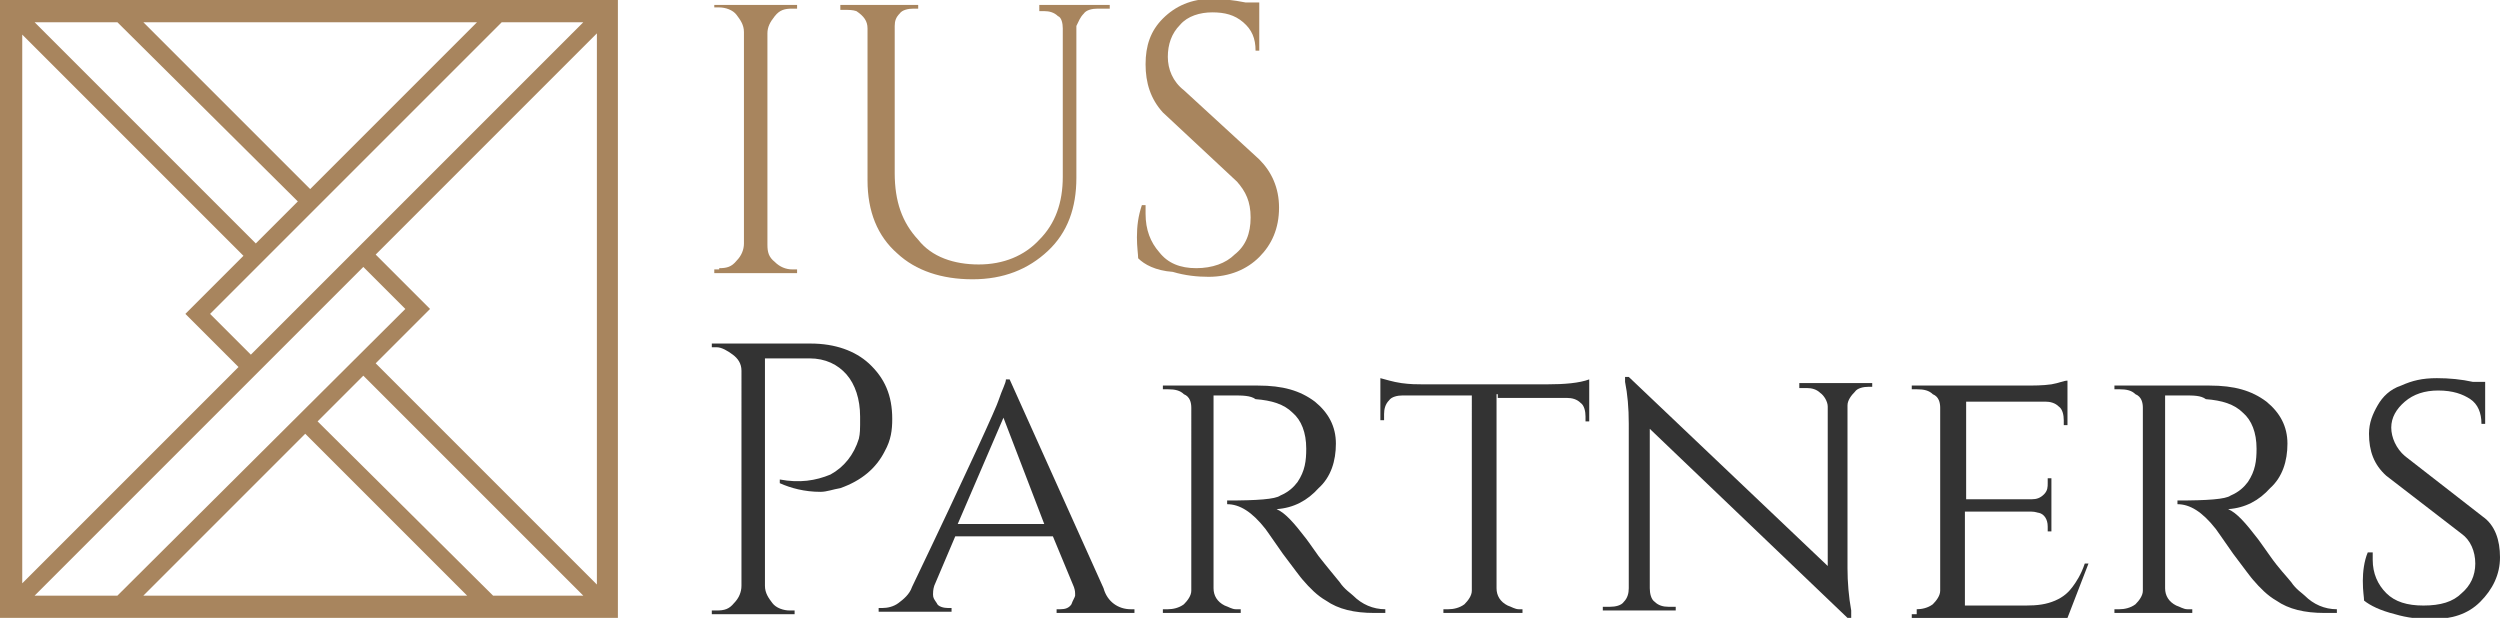 <?xml version="1.0" encoding="utf-8"?>
<!-- Generator: Adobe Illustrator 21.0.0, SVG Export Plug-In . SVG Version: 6.00 Build 0)  -->
<svg version="1.1" id="Livello_1" xmlns="http://www.w3.org/2000/svg" xmlns:xlink="http://www.w3.org/1999/xlink" x="0px" y="0px"
	 width="202.3px" height="50px" viewBox="0 0 202.3 50" style="enable-background:new 0 0 202.3 50;" xml:space="preserve">
<style type="text/css">
	.st0{fill:#A8855E;}
	.st1{fill:#333333;}
</style>
<g>
	<g>
		<path class="st0" d="M58.2,21.7c0.6,0,1-0.1,1.4-0.6c0.4-0.4,0.6-0.9,0.6-1.4V2.6c0-0.6-0.3-1-0.6-1.4s-0.9-0.6-1.4-0.6h-0.4V0.4
			h6.7v0.3h-0.4c-0.6,0-1,0.1-1.4,0.6s-0.6,0.9-0.6,1.4v17.1c0,0.6,0.1,1,0.6,1.4c0.4,0.4,0.9,0.6,1.4,0.6h0.4v0.3h-6.7v-0.3h0.4
			V21.7z"/>
		<path class="st0" d="M89.2,0.7h-0.4c-0.4,0-0.9,0.1-1.1,0.4c-0.3,0.3-0.4,0.6-0.6,1v12.3c0,2.4-0.7,4.4-2.3,5.9s-3.6,2.3-6.1,2.3
			s-4.6-0.7-6.1-2.1c-1.6-1.4-2.4-3.4-2.4-5.9V2.3c0-0.6-0.3-1-0.9-1.4c-0.3-0.1-0.6-0.1-0.9-0.1h-0.4V0.4h6.3v0.3h-0.4
			c-0.4,0-0.9,0.1-1.1,0.4c-0.3,0.3-0.4,0.6-0.4,1V14c0,2.3,0.6,4,1.9,5.4c1.1,1.4,2.9,2,4.9,2s3.7-0.7,4.9-2c1.3-1.3,1.9-3,1.9-5.1
			v-12c0-0.4-0.1-0.9-0.4-1c-0.3-0.3-0.7-0.4-1.1-0.4h-0.4V0.4h5.7v0.3H89.2z"/>
		<path class="st0" d="M92.1,20.9c0-0.3-0.1-0.9-0.1-1.7c0-0.9,0.1-1.7,0.4-2.6h0.3c0,0.3,0,0.4,0,0.7c0,1.3,0.4,2.3,1.1,3.1
			c0.7,0.9,1.7,1.3,3,1.3c1.3,0,2.4-0.4,3.1-1.1c0.9-0.7,1.3-1.7,1.3-3s-0.4-2.1-1.1-2.9l-6-5.6c-1-1.1-1.4-2.4-1.4-3.9
			s0.4-2.7,1.4-3.7s2.3-1.6,4-1.6c0.7,0,1.7,0.1,2.7,0.3h1.1v3.9h-0.3c0-1-0.3-1.7-1-2.3S99.1,1,98.1,1c-1,0-2,0.3-2.6,1
			c-0.7,0.7-1,1.6-1,2.6s0.4,2,1.3,2.7l6.1,5.6c1,1,1.6,2.3,1.6,3.9c0,1.7-0.6,3-1.6,4c-1,1-2.4,1.6-4.1,1.6c-0.9,0-1.9-0.1-2.9-0.4
			C93.5,21.9,92.6,21.4,92.1,20.9z"/>
		<path class="st1" d="M72.2,33.9c0,0.9-0.1,1.7-0.6,2.6c-0.7,1.4-1.9,2.4-3.6,3c-0.6,0.1-1.1,0.3-1.6,0.3c-1.3,0-2.4-0.3-3.3-0.7
			v-0.3c1.6,0.3,2.9,0.1,4.1-0.4c1.1-0.6,1.9-1.6,2.3-2.9c0.1-0.4,0.1-0.9,0.1-1.1s0-0.6,0-0.7c0-1.4-0.4-2.6-1.1-3.4
			s-1.7-1.3-3-1.3h-3.6v18.4c0,0.6,0.3,1,0.6,1.4c0.3,0.4,0.9,0.6,1.4,0.6h0.4v0.3h-6.7v-0.3h0.4c0.6,0,1-0.1,1.4-0.6
			c0.4-0.4,0.6-0.9,0.6-1.4V30c0-0.6-0.3-1-0.7-1.3c-0.4-0.3-0.9-0.6-1.3-0.6h-0.4v-0.3h8c2,0,3.6,0.6,4.7,1.6
			C71.6,30.6,72.2,32,72.2,33.9z"/>
		<path class="st1" d="M91.5,49.3h0.3v0.3h-6.3v-0.3h0.3c0.4,0,0.7-0.1,0.9-0.4c0.1-0.3,0.3-0.6,0.3-0.7c0-0.3,0-0.4-0.1-0.7
			l-1.7-4.1h-7.9l-1.7,4c-0.1,0.3-0.1,0.6-0.1,0.7c0,0.3,0.1,0.4,0.3,0.7c0.1,0.3,0.6,0.4,0.9,0.4h0.3v0.3h-5.9v-0.3h0.3
			c0.4,0,0.9-0.1,1.3-0.4c0.4-0.3,0.9-0.7,1.1-1.3c4.6-9.6,6.9-14.7,7-15.1c0.3-0.9,0.6-1.4,0.6-1.7h0.3l7.6,16.9
			C89.6,48.7,90.5,49.3,91.5,49.3z M77.5,42.4h7l-3.3-8.6L77.5,42.4z"/>
		<path class="st1" d="M99.8,32h-1.6v15.6c0,0.6,0.3,1.1,0.9,1.4c0.3,0.1,0.6,0.3,0.9,0.3h0.4v0.3h-6.3v-0.3h0.4
			c0.4,0,0.9-0.1,1.3-0.4c0.3-0.3,0.6-0.7,0.6-1.1V33c0-0.4-0.1-0.9-0.6-1.1c-0.3-0.3-0.7-0.4-1.3-0.4h-0.4v-0.3h7.7
			c2,0,3.4,0.4,4.6,1.3c1.1,0.9,1.7,2,1.7,3.4s-0.4,2.7-1.4,3.6c-0.9,1-2,1.6-3.4,1.7c0.7,0.3,1.4,1.1,2.4,2.4c0,0,0.3,0.4,1,1.4
			c0.7,0.9,1.3,1.6,1.7,2.1c0.4,0.6,0.9,0.9,1.1,1.1c0.7,0.7,1.6,1.1,2.6,1.1v0.3h-0.9c-1.6,0-2.9-0.3-3.9-1c-0.7-0.4-1.3-1-1.9-1.7
			c-0.1-0.1-0.7-0.9-1.6-2.1c-0.9-1.3-1.4-2-1.4-2c-1.1-1.4-2.1-2-3.1-2v-0.3c2.4,0,3.9-0.1,4.3-0.4c0.7-0.3,1.1-0.7,1.4-1.1
			c0.6-0.9,0.7-1.7,0.7-2.7c0-1.3-0.4-2.3-1.1-2.9c-0.7-0.7-1.7-1-3-1.1C101.2,32,100.5,32,99.8,32z"/>
		<path class="st1" d="M121.1,31.9v15.7c0,0.6,0.3,1.1,0.9,1.4c0.3,0.1,0.6,0.3,0.9,0.3h0.3v0.3h-6.4v-0.3h0.4
			c0.4,0,0.9-0.1,1.3-0.4c0.3-0.3,0.6-0.7,0.6-1.1V32h-5.6c-0.4,0-0.9,0.1-1.1,0.4c-0.3,0.3-0.4,0.7-0.4,1.1V34h-0.3v-3.4
			c0.4,0.1,1,0.3,1.7,0.4c0.7,0.1,1.3,0.1,1.7,0.1h10.1c1.4,0,2.6-0.1,3.4-0.4v3.4h-0.3v-0.4c0-0.4-0.1-0.9-0.4-1.1
			c-0.3-0.3-0.7-0.4-1.1-0.4h-5.6V31.9z"/>
		<path class="st1" d="M151.2,31.3c-0.4,0-0.9,0.1-1.1,0.4c-0.3,0.3-0.6,0.7-0.6,1.1V46c0,1.1,0.1,2.3,0.3,3.4V50h-0.3l-16-15.3
			v12.9c0,0.4,0.1,0.9,0.4,1.1c0.3,0.3,0.7,0.4,1.1,0.4h0.6v0.3h-5.9v-0.3h0.6c0.4,0,0.9-0.1,1.1-0.4c0.3-0.3,0.4-0.7,0.4-1.1V34.3
			c0-1.3-0.1-2.4-0.3-3.4v-0.4h0.3l16.1,15.3V32.9c0-0.4-0.3-0.9-0.6-1.1c-0.3-0.3-0.7-0.4-1.1-0.4h-0.6V31h5.9v0.3
			C151.6,31.3,151.2,31.3,151.2,31.3z"/>
		<path class="st1" d="M155.1,49.3c0.4,0,0.9-0.1,1.3-0.4c0.3-0.3,0.6-0.7,0.6-1.1V33c0-0.4-0.1-0.9-0.6-1.1
			c-0.3-0.3-0.7-0.4-1.3-0.4h-0.4v-0.3h9c0.9,0,1.6,0,2.3-0.1c0.6-0.1,1-0.3,1.3-0.3v3.6h-0.3v-0.4c0-0.4-0.1-0.9-0.4-1.1
			c-0.3-0.3-0.7-0.4-1.1-0.4h-6.4v7.9h5.3c0.4,0,0.7-0.1,1-0.4c0.3-0.3,0.3-0.6,0.3-0.9v-0.4h0.3v4.3h-0.3v-0.4c0-0.6-0.3-1-0.7-1.1
			c-0.1,0-0.3-0.1-0.6-0.1h-5.4v7.6h4.9c1,0,1.7-0.1,2.4-0.4c0.7-0.3,1.1-0.7,1.4-1.1c0.3-0.4,0.7-1,1-1.9h0.3l-1.7,4.4h-12.6v-0.3
			H155.1z"/>
		<path class="st1" d="M176.8,32h-1.6v15.6c0,0.6,0.3,1.1,0.9,1.4c0.3,0.1,0.6,0.3,0.9,0.3h0.4v0.3h-6.3v-0.3h0.4
			c0.4,0,0.9-0.1,1.3-0.4c0.3-0.3,0.6-0.7,0.6-1.1V33c0-0.4-0.1-0.9-0.6-1.1c-0.3-0.3-0.7-0.4-1.3-0.4h-0.4v-0.3h7.7
			c2,0,3.4,0.4,4.6,1.3c1.1,0.9,1.7,2,1.7,3.4s-0.4,2.7-1.4,3.6c-0.9,1-2,1.6-3.4,1.7c0.7,0.3,1.4,1.1,2.4,2.4c0,0,0.3,0.4,1,1.4
			c0.7,1,1.3,1.6,1.7,2.1c0.4,0.6,0.9,0.9,1.1,1.1c0.7,0.7,1.6,1.1,2.6,1.1v0.3h-1c-1.6,0-2.9-0.3-3.9-1c-0.7-0.4-1.3-1-1.9-1.7
			c-0.1-0.1-0.7-0.9-1.6-2.1c-0.9-1.3-1.4-2-1.4-2c-1.1-1.4-2.1-2-3.1-2v-0.3c2.4,0,3.9-0.1,4.3-0.4c0.7-0.3,1.1-0.7,1.4-1.1
			c0.6-0.9,0.7-1.7,0.7-2.7c0-1.3-0.4-2.3-1.1-2.9c-0.7-0.7-1.7-1-3-1.1C178.1,32,177.5,32,176.8,32z"/>
		<path class="st1" d="M191.3,48.6c0-0.3-0.1-0.7-0.1-1.6c0-0.7,0.1-1.6,0.4-2.3h0.4c0,0.1,0,0.4,0,0.6c0,1.1,0.4,2,1.1,2.7
			c0.7,0.7,1.7,1,3,1c1.4,0,2.4-0.3,3.1-1c0.7-0.6,1.1-1.4,1.1-2.4s-0.4-1.9-1.1-2.4l-6.1-4.7c-1-0.9-1.4-2-1.4-3.4
			c0-0.9,0.3-1.6,0.7-2.3c0.4-0.7,1-1.3,1.9-1.6c0.9-0.4,1.7-0.6,2.9-0.6c1,0,2,0.1,2.9,0.3h1v3.4h-0.3c0-0.9-0.3-1.6-0.9-2
			c-0.6-0.4-1.4-0.7-2.6-0.7c-1.1,0-2,0.3-2.7,0.9c-0.7,0.6-1.1,1.3-1.1,2.1s0.4,1.7,1.1,2.3l6.3,4.9c1,0.7,1.4,1.9,1.4,3.3
			c0,1.4-0.6,2.6-1.6,3.6c-1,1-2.3,1.4-3.9,1.4c-1,0-2-0.1-3-0.4C192.6,49.4,191.8,49,191.3,48.6z"/>
	</g>
</g>
<path class="st0" d="M0,0v50h50V0H0z M20.3,28.7L17,25.4L40.6,1.8h6.6L20.3,28.7z M48.3,2.7v44.6l-0.5-0.5L30.4,29.4l4.4-4.4
	l-4.4-4.4L48.3,2.7z M19.3,29.7L1.8,47.2V2.8l17.9,17.9L15,25.4L19.3,29.7z M25.1,15.3L11.6,1.8h27L25.1,15.3z M24.1,16.3l-3.4,3.4
	L2.8,1.8h6.7L24.1,16.3z M29.4,21.6l3.4,3.4L9.5,48.2H2.8L29.4,21.6z M24.7,35.1l13.1,13.1H11.6L24.7,35.1z M25.7,34.1l3.7-3.7
	l17.8,17.8h-7.3L25.7,34.1z"/>
</svg>
